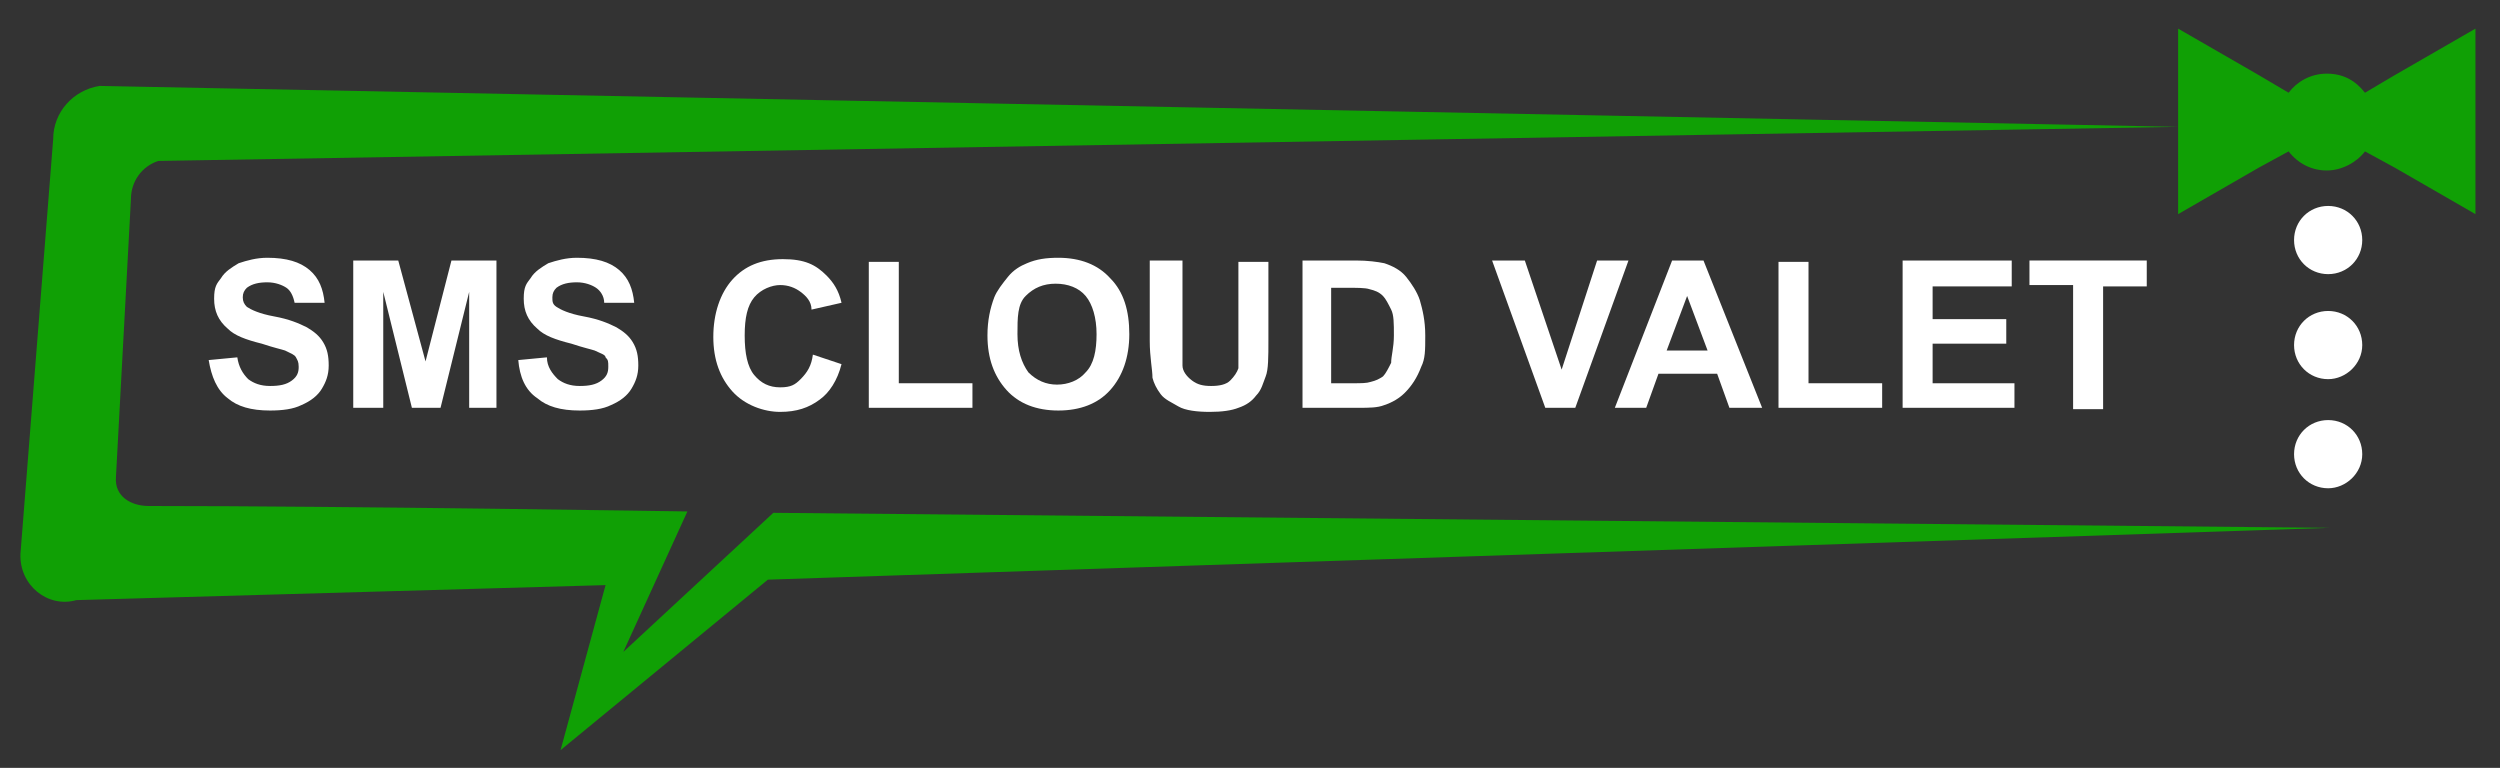 <?xml version="1.0" encoding="UTF-8"?>
<svg xmlns="http://www.w3.org/2000/svg" version="1.1" viewBox="0 0 183.3 56.3">
  <rect x="0" y="0" width="183.3" height="56.3" fill="#333333" stroke="none"/>
  <defs>
    <style>
      .cls-1 {
        fill: #10a005;
      }

      .cls-2 {
        fill: #fff;
      }
    </style>
  </defs>
  <!-- Generator: Adobe Illustrator 28.6.0, SVG Export Plug-In . SVG Version: 1.2.0 Build 709)  -->
  <g>
    <g id="Layer_1">
      <path class="cls-1" d="M170.8,38.7l-114.5,3.8-15.2,12.5,3.3-12.1-38.8,1.1c-2.1.6-4.2-1.1-4.1-3.4L3.9,10.2c0-2,1.5-3.6,3.4-3.9l152.4,3L11.6,11.8c-1.2.4-2,1.5-2,2.8l-1.1,20.4c-.1,1.4,1.1,2.1,2.4,2.1,14.4,0,39.5.4,39.5.4l-4.7,10.3,11-10.2,114.1,1.1Z"/>
      <path class="cls-2" d="M170.7,27.8c-1.4,0-2.5-1.1-2.5-2.5s1.1-2.5,2.5-2.5,2.5,1.1,2.5,2.5-1.2,2.5-2.5,2.5Z"/>
      <path class="cls-2" d="M170.7,35.8c-1.4,0-2.5-1.1-2.5-2.5s1.1-2.5,2.5-2.5,2.5,1.1,2.5,2.5-1.2,2.5-2.5,2.5Z"/>
      <path class="cls-2" d="M170.7,20.1c-1.4,0-2.5-1.1-2.5-2.5s1.1-2.5,2.5-2.5,2.5,1.1,2.5,2.5-1.1,2.5-2.5,2.5Z"/>
      <path class="cls-1" d="M181.5,15.7l-5.9-3.4-2.2-1.2c-.6.8-1.7,1.4-2.8,1.4s-2.1-.5-2.8-1.4l-2.2,1.2-5.9,3.4V2.1l5.9,3.4,2.2,1.3c.6-.8,1.6-1.4,2.8-1.4s2.1.5,2.8,1.4l2.2-1.3,5.9-3.4v13.6Z"/>
      <g>
        <path class="cls-2" d="M15.3,26.4l2.1-.2c.1.7.4,1.2.8,1.6.4.3.9.5,1.6.5s1.2-.1,1.6-.4.5-.6.5-1-.1-.5-.2-.7-.4-.3-.8-.5c-.3-.1-.8-.2-1.7-.5-1.2-.3-2-.6-2.5-1.1-.7-.6-1-1.3-1-2.2s.2-1.1.5-1.5c.3-.5.8-.8,1.3-1.1.6-.2,1.3-.4,2.1-.4,1.4,0,2.4.3,3.1.9s1,1.4,1.1,2.4h-2.2c-.1-.5-.3-.9-.6-1.1s-.8-.4-1.4-.4-1.1.1-1.5.4c-.2.2-.3.4-.3.7s.1.5.3.7c.3.2.9.5,2,.7s1.8.5,2.4.8c.5.3.9.6,1.2,1.1.3.5.4,1,.4,1.7s-.2,1.2-.5,1.7-.8.9-1.5,1.2c-.6.3-1.4.4-2.3.4-1.4,0-2.4-.3-3.1-.9-.8-.6-1.2-1.6-1.4-2.8Z"/>
        <path class="cls-2" d="M25.9,29.9v-10.8h3.3l2,7.4,1.9-7.4h3.3v10.8h-2v-8.5l-2.1,8.5h-2.1l-2.1-8.5v8.5s-2.2,0-2.2,0Z"/>
        <path class="cls-2" d="M38,26.4l2.1-.2c0,.7.4,1.2.8,1.6.4.3.9.5,1.6.5s1.2-.1,1.6-.4c.4-.3.5-.6.5-1s0-.5-.2-.7c0-.2-.4-.3-.8-.5-.3-.1-.8-.2-1.7-.5-1.2-.3-2-.6-2.5-1.1-.7-.6-1-1.3-1-2.2s.2-1.1.5-1.5c.3-.5.8-.8,1.3-1.1.6-.2,1.3-.4,2.1-.4,1.4,0,2.4.3,3.1.9.7.6,1,1.4,1.1,2.4h-2.2c0-.5-.3-.9-.6-1.1s-.8-.4-1.4-.4-1.1.1-1.5.4c-.2.2-.3.4-.3.7s0,.5.3.7c.3.2.9.5,2,.7s1.8.5,2.4.8c.5.3.9.6,1.2,1.1s.4,1,.4,1.7-.2,1.2-.5,1.7-.8.9-1.5,1.2c-.6.3-1.4.4-2.3.4-1.4,0-2.4-.3-3.1-.9-.9-.6-1.3-1.6-1.4-2.8Z"/>
        <path class="cls-2" d="M59.6,26l2.1.7c-.3,1.2-.9,2.1-1.6,2.6-.8.6-1.7.9-2.9.9s-2.6-.5-3.5-1.5-1.4-2.3-1.4-4,.5-3.2,1.4-4.2,2.1-1.5,3.7-1.5,2.4.4,3.2,1.2c.5.5.9,1.1,1.1,2l-2.2.5c0-.6-.4-1-.8-1.3s-.9-.5-1.5-.5-1.4.3-1.9.9-.7,1.5-.7,2.8.2,2.3.7,2.9,1.1.9,1.9.9,1.1-.2,1.5-.6c.5-.5.8-1,.9-1.8Z"/>
        <path class="cls-2" d="M63.7,29.9v-10.7h2.2v8.9h5.4v1.8h-7.6Z"/>
        <path class="cls-2" d="M72.4,24.6c0-1.1.2-2,.5-2.8.2-.5.6-1,1-1.5s.9-.8,1.4-1c.7-.3,1.4-.4,2.3-.4,1.6,0,2.9.5,3.8,1.5,1,1,1.4,2.4,1.4,4.1s-.5,3.1-1.4,4.1-2.2,1.5-3.8,1.5-2.9-.5-3.8-1.5-1.4-2.3-1.4-4ZM74.6,24.5c0,1.2.3,2.1.8,2.8.6.6,1.3.9,2.1.9s1.6-.3,2.1-.9c.6-.6.8-1.6.8-2.8s-.3-2.2-.8-2.8c-.5-.6-1.3-.9-2.2-.9s-1.6.3-2.2.9-.6,1.6-.6,2.8Z"/>
        <path class="cls-2" d="M84.5,19.1h2.2v5.9c0,.9,0,1.5,0,1.8,0,.4.3.8.7,1.1.4.3.8.4,1.4.4s1.1-.1,1.4-.4.5-.6.6-.9c0-.4,0-1,0-1.8v-6h2.2v5.7c0,1.3,0,2.2-.2,2.7s-.3,1-.7,1.4c-.3.4-.7.7-1.3.9-.5.2-1.2.3-2.1.3s-1.8-.1-2.3-.4-1-.5-1.3-.9-.5-.8-.6-1.2c0-.6-.2-1.5-.2-2.7,0,0,0-5.9,0-5.9Z"/>
        <path class="cls-2" d="M95.4,19.1h4c.9,0,1.6.1,2.1.2.6.2,1.2.5,1.6,1s.8,1.1,1,1.7c.2.7.4,1.5.4,2.6s0,1.7-.3,2.3c-.3.8-.7,1.4-1.2,1.9-.4.4-.9.7-1.5.9-.5.2-1.1.2-1.9.2h-4.1v-10.8h0ZM97.6,21v7.1h1.6c.6,0,1,0,1.3-.1.4-.1.6-.2.9-.4.2-.2.4-.6.6-1,0-.5.2-1.1.2-2s0-1.5-.2-1.9-.4-.8-.6-1c-.3-.3-.6-.4-1-.5-.3-.1-.9-.1-1.8-.1h-1Z"/>
        <path class="cls-2" d="M113.3,29.9l-3.9-10.8h2.4l2.7,8,2.6-8h2.3l-3.9,10.8s-2.2,0-2.2,0Z"/>
        <path class="cls-2" d="M129.2,29.9h-2.4l-.9-2.5h-4.3l-.9,2.5h-2.3l4.2-10.8h2.3l4.3,10.8ZM125.2,25.7l-1.5-4-1.5,4h3Z"/>
        <path class="cls-2" d="M130.4,29.9v-10.7h2.2v8.9h5.4v1.8h-7.6Z"/>
        <path class="cls-2" d="M139.5,29.9v-10.8h8v1.9h-5.8v2.4h5.4v1.8h-5.4v2.9h6v1.8s-8.2,0-8.2,0Z"/>
        <path class="cls-2" d="M152,29.9v-9h-3.2v-1.8h8.6v1.9h-3.2v9h-2.2Z"/>
      </g>
    </g>
  </g>
</svg>